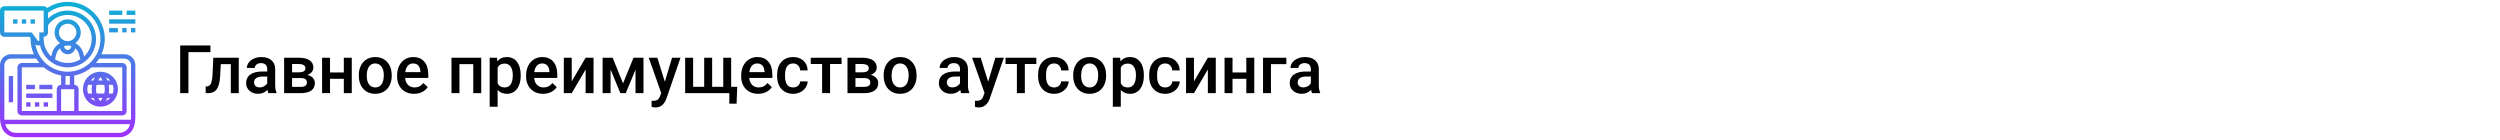 <?xml version="1.0" encoding="UTF-8"?> <svg xmlns="http://www.w3.org/2000/svg" width="1342" height="75" viewBox="0 0 1342 75" fill="none"> <rect width="1342" height="75" fill="white"></rect> <path d="M112.967 27.992H101.154V50H96.725V24.406H112.967V27.992ZM128.172 30.98V50H123.9V34.426H118.521L118.17 41.053C117.947 44.24 117.332 46.531 116.324 47.926C115.328 49.309 113.799 50 111.736 50H110.418L110.4 46.449L111.279 46.361C112.217 46.232 112.896 45.664 113.318 44.656C113.752 43.637 114.027 41.785 114.145 39.102L114.496 30.98H128.172ZM144.08 50C143.893 49.637 143.729 49.045 143.588 48.225C142.229 49.643 140.564 50.352 138.596 50.352C136.686 50.352 135.127 49.807 133.92 48.717C132.713 47.627 132.109 46.279 132.109 44.674C132.109 42.647 132.859 41.094 134.359 40.016C135.871 38.926 138.027 38.381 140.828 38.381H143.447V37.133C143.447 36.148 143.172 35.363 142.621 34.777C142.07 34.18 141.232 33.881 140.107 33.881C139.135 33.881 138.338 34.127 137.717 34.619C137.096 35.1 136.785 35.715 136.785 36.465H132.514C132.514 35.422 132.859 34.449 133.551 33.547C134.242 32.633 135.18 31.918 136.363 31.402C137.559 30.887 138.889 30.629 140.354 30.629C142.58 30.629 144.355 31.191 145.68 32.316C147.004 33.43 147.684 35 147.719 37.027V45.605C147.719 47.316 147.959 48.682 148.439 49.701V50H144.08ZM139.387 46.924C140.23 46.924 141.021 46.719 141.76 46.309C142.51 45.898 143.072 45.348 143.447 44.656V41.07H141.145C139.562 41.07 138.373 41.346 137.576 41.897C136.779 42.447 136.381 43.227 136.381 44.234C136.381 45.055 136.65 45.711 137.189 46.203C137.74 46.684 138.473 46.924 139.387 46.924ZM152.518 50V30.98H160.234C162.836 30.98 164.816 31.438 166.176 32.352C167.535 33.254 168.215 34.555 168.215 36.254C168.215 37.133 167.939 37.924 167.389 38.627C166.85 39.318 166.047 39.852 164.98 40.227C166.223 40.484 167.207 41.006 167.934 41.791C168.66 42.576 169.023 43.502 169.023 44.568C169.023 46.338 168.367 47.685 167.055 48.611C165.754 49.537 163.879 50 161.43 50H152.518ZM156.789 41.897V46.625H161.465C163.656 46.625 164.752 45.84 164.752 44.27C164.752 42.688 163.639 41.897 161.412 41.897H156.789ZM156.789 38.838H160.305C162.73 38.838 163.943 38.123 163.943 36.693C163.943 35.193 162.795 34.42 160.498 34.373H156.789V38.838ZM188.834 50H184.562V42.318H177.162V50H172.891V30.98H177.162V38.908H184.562V30.98H188.834V50ZM192.596 40.315C192.596 38.451 192.965 36.775 193.703 35.287C194.441 33.787 195.479 32.639 196.814 31.842C198.15 31.033 199.686 30.629 201.42 30.629C203.986 30.629 206.066 31.455 207.66 33.107C209.266 34.76 210.133 36.951 210.262 39.682L210.279 40.684C210.279 42.559 209.916 44.234 209.189 45.711C208.475 47.188 207.443 48.33 206.096 49.139C204.76 49.947 203.213 50.352 201.455 50.352C198.771 50.352 196.621 49.461 195.004 47.68C193.398 45.887 192.596 43.502 192.596 40.525V40.315ZM196.867 40.684C196.867 42.641 197.271 44.176 198.08 45.289C198.889 46.391 200.014 46.941 201.455 46.941C202.896 46.941 204.016 46.379 204.812 45.254C205.621 44.129 206.025 42.482 206.025 40.315C206.025 38.393 205.609 36.869 204.777 35.744C203.957 34.619 202.838 34.057 201.42 34.057C200.025 34.057 198.918 34.613 198.098 35.727C197.277 36.828 196.867 38.48 196.867 40.684ZM222.268 50.352C219.561 50.352 217.363 49.502 215.676 47.803C214 46.092 213.162 43.818 213.162 40.982V40.455C213.162 38.557 213.525 36.863 214.252 35.375C214.99 33.875 216.021 32.709 217.346 31.877C218.67 31.045 220.146 30.629 221.775 30.629C224.365 30.629 226.363 31.455 227.77 33.107C229.188 34.76 229.896 37.098 229.896 40.121V41.844H217.469C217.598 43.414 218.119 44.656 219.033 45.57C219.959 46.484 221.119 46.941 222.514 46.941C224.471 46.941 226.064 46.15 227.295 44.568L229.598 46.766C228.836 47.902 227.816 48.787 226.539 49.42C225.273 50.041 223.85 50.352 222.268 50.352ZM221.758 34.057C220.586 34.057 219.637 34.467 218.91 35.287C218.195 36.107 217.738 37.25 217.539 38.715H225.678V38.398C225.584 36.969 225.203 35.891 224.535 35.164C223.867 34.426 222.941 34.057 221.758 34.057ZM258.32 50H254.049V34.426H246.631V50H242.359V30.98H258.32V50ZM279.52 40.684C279.52 43.625 278.852 45.975 277.516 47.732C276.18 49.478 274.387 50.352 272.137 50.352C270.051 50.352 268.381 49.666 267.127 48.295V57.312H262.855V30.98H266.793L266.969 32.914C268.223 31.391 269.928 30.629 272.084 30.629C274.404 30.629 276.221 31.496 277.533 33.23C278.857 34.953 279.52 37.35 279.52 40.42V40.684ZM275.266 40.315C275.266 38.416 274.885 36.91 274.123 35.797C273.373 34.684 272.295 34.127 270.889 34.127C269.143 34.127 267.889 34.848 267.127 36.289V44.727C267.9 46.203 269.166 46.941 270.924 46.941C272.283 46.941 273.344 46.397 274.105 45.307C274.879 44.205 275.266 42.541 275.266 40.315ZM291.525 50.352C288.818 50.352 286.621 49.502 284.934 47.803C283.258 46.092 282.42 43.818 282.42 40.982V40.455C282.42 38.557 282.783 36.863 283.51 35.375C284.248 33.875 285.279 32.709 286.604 31.877C287.928 31.045 289.404 30.629 291.033 30.629C293.623 30.629 295.621 31.455 297.027 33.107C298.445 34.76 299.154 37.098 299.154 40.121V41.844H286.727C286.855 43.414 287.377 44.656 288.291 45.57C289.217 46.484 290.377 46.941 291.771 46.941C293.729 46.941 295.322 46.15 296.553 44.568L298.855 46.766C298.094 47.902 297.074 48.787 295.797 49.42C294.531 50.041 293.107 50.352 291.525 50.352ZM291.016 34.057C289.844 34.057 288.895 34.467 288.168 35.287C287.453 36.107 286.996 37.25 286.797 38.715H294.936V38.398C294.842 36.969 294.461 35.891 293.793 35.164C293.125 34.426 292.199 34.057 291.016 34.057ZM314.359 30.98H318.613V50H314.359V37.309L306.906 50H302.652V30.98H306.906V43.672L314.359 30.98ZM334.451 44.744L340.076 30.98H345.42V50H341.148V37.414L335.91 50H333.01L327.754 37.344V50H323.482V30.98H328.861L334.451 44.744ZM356.881 43.883L360.748 30.98H365.301L357.742 52.883C356.582 56.082 354.613 57.682 351.836 57.682C351.215 57.682 350.529 57.576 349.779 57.365V54.06L350.588 54.113C351.666 54.113 352.475 53.914 353.014 53.516C353.564 53.129 353.998 52.473 354.314 51.547L354.93 49.912L348.25 30.98H352.855L356.881 43.883ZM372.068 30.98V46.59H378.01V30.98H382.281V46.59H388.24V30.98H392.494V46.59H395.746L395.395 55.643H391.51V50H367.797V30.98H372.068ZM406.979 50.352C404.271 50.352 402.074 49.502 400.387 47.803C398.711 46.092 397.873 43.818 397.873 40.982V40.455C397.873 38.557 398.236 36.863 398.963 35.375C399.701 33.875 400.732 32.709 402.057 31.877C403.381 31.045 404.857 30.629 406.486 30.629C409.076 30.629 411.074 31.455 412.48 33.107C413.898 34.76 414.607 37.098 414.607 40.121V41.844H402.18C402.309 43.414 402.83 44.656 403.744 45.57C404.67 46.484 405.83 46.941 407.225 46.941C409.182 46.941 410.775 46.15 412.006 44.568L414.309 46.766C413.547 47.902 412.527 48.787 411.25 49.42C409.984 50.041 408.561 50.352 406.979 50.352ZM406.469 34.057C405.297 34.057 404.348 34.467 403.621 35.287C402.906 36.107 402.449 37.25 402.25 38.715H410.389V38.398C410.295 36.969 409.914 35.891 409.246 35.164C408.578 34.426 407.652 34.057 406.469 34.057ZM425.752 46.941C426.818 46.941 427.703 46.631 428.406 46.01C429.109 45.389 429.484 44.621 429.531 43.707H433.557C433.51 44.891 433.141 45.998 432.449 47.029C431.758 48.049 430.82 48.857 429.637 49.455C428.453 50.053 427.176 50.352 425.805 50.352C423.145 50.352 421.035 49.49 419.477 47.768C417.918 46.045 417.139 43.666 417.139 40.631V40.191C417.139 37.297 417.912 34.982 419.459 33.248C421.006 31.502 423.115 30.629 425.787 30.629C428.049 30.629 429.889 31.291 431.307 32.615C432.736 33.928 433.486 35.656 433.557 37.801H429.531C429.484 36.711 429.109 35.815 428.406 35.111C427.715 34.408 426.83 34.057 425.752 34.057C424.369 34.057 423.303 34.56 422.553 35.568C421.803 36.565 421.422 38.082 421.41 40.121V40.807C421.41 42.869 421.779 44.41 422.518 45.43C423.268 46.438 424.346 46.941 425.752 46.941ZM451.75 34.373H445.58V50H441.309V34.373H435.209V30.98H451.75V34.373ZM454.932 50V30.98H462.648C465.25 30.98 467.23 31.438 468.59 32.352C469.949 33.254 470.629 34.555 470.629 36.254C470.629 37.133 470.354 37.924 469.803 38.627C469.264 39.318 468.461 39.852 467.395 40.227C468.637 40.484 469.621 41.006 470.348 41.791C471.074 42.576 471.438 43.502 471.438 44.568C471.438 46.338 470.781 47.685 469.469 48.611C468.168 49.537 466.293 50 463.844 50H454.932ZM459.203 41.897V46.625H463.879C466.07 46.625 467.166 45.84 467.166 44.27C467.166 42.688 466.053 41.897 463.826 41.897H459.203ZM459.203 38.838H462.719C465.145 38.838 466.357 38.123 466.357 36.693C466.357 35.193 465.209 34.42 462.912 34.373H459.203V38.838ZM474.338 40.315C474.338 38.451 474.707 36.775 475.445 35.287C476.184 33.787 477.221 32.639 478.557 31.842C479.893 31.033 481.428 30.629 483.162 30.629C485.729 30.629 487.809 31.455 489.402 33.107C491.008 34.76 491.875 36.951 492.004 39.682L492.021 40.684C492.021 42.559 491.658 44.234 490.932 45.711C490.217 47.188 489.186 48.33 487.838 49.139C486.502 49.947 484.955 50.352 483.197 50.352C480.514 50.352 478.363 49.461 476.746 47.68C475.141 45.887 474.338 43.502 474.338 40.525V40.315ZM478.609 40.684C478.609 42.641 479.014 44.176 479.822 45.289C480.631 46.391 481.756 46.941 483.197 46.941C484.639 46.941 485.758 46.379 486.555 45.254C487.363 44.129 487.768 42.482 487.768 40.315C487.768 38.393 487.352 36.869 486.52 35.744C485.699 34.619 484.58 34.057 483.162 34.057C481.768 34.057 480.66 34.613 479.84 35.727C479.02 36.828 478.609 38.48 478.609 40.684ZM515.963 50C515.775 49.637 515.611 49.045 515.471 48.225C514.111 49.643 512.447 50.352 510.479 50.352C508.568 50.352 507.01 49.807 505.803 48.717C504.596 47.627 503.992 46.279 503.992 44.674C503.992 42.647 504.742 41.094 506.242 40.016C507.754 38.926 509.91 38.381 512.711 38.381H515.33V37.133C515.33 36.148 515.055 35.363 514.504 34.777C513.953 34.18 513.115 33.881 511.99 33.881C511.018 33.881 510.221 34.127 509.6 34.619C508.979 35.1 508.668 35.715 508.668 36.465H504.396C504.396 35.422 504.742 34.449 505.434 33.547C506.125 32.633 507.062 31.918 508.246 31.402C509.441 30.887 510.771 30.629 512.236 30.629C514.463 30.629 516.238 31.191 517.562 32.316C518.887 33.43 519.566 35 519.602 37.027V45.605C519.602 47.316 519.842 48.682 520.322 49.701V50H515.963ZM511.27 46.924C512.113 46.924 512.904 46.719 513.643 46.309C514.393 45.898 514.955 45.348 515.33 44.656V41.07H513.027C511.445 41.07 510.256 41.346 509.459 41.897C508.662 42.447 508.264 43.227 508.264 44.234C508.264 45.055 508.533 45.711 509.072 46.203C509.623 46.684 510.355 46.924 511.27 46.924ZM530.447 43.883L534.314 30.98H538.867L531.309 52.883C530.148 56.082 528.18 57.682 525.402 57.682C524.781 57.682 524.096 57.576 523.346 57.365V54.06L524.154 54.113C525.232 54.113 526.041 53.914 526.58 53.516C527.131 53.129 527.564 52.473 527.881 51.547L528.496 49.912L521.816 30.98H526.422L530.447 43.883ZM556.305 34.373H550.135V50H545.863V34.373H539.764V30.98H556.305V34.373ZM565.85 46.941C566.916 46.941 567.801 46.631 568.504 46.01C569.207 45.389 569.582 44.621 569.629 43.707H573.654C573.607 44.891 573.238 45.998 572.547 47.029C571.855 48.049 570.918 48.857 569.734 49.455C568.551 50.053 567.273 50.352 565.902 50.352C563.242 50.352 561.133 49.49 559.574 47.768C558.016 46.045 557.236 43.666 557.236 40.631V40.191C557.236 37.297 558.01 34.982 559.557 33.248C561.104 31.502 563.213 30.629 565.885 30.629C568.146 30.629 569.986 31.291 571.404 32.615C572.834 33.928 573.584 35.656 573.654 37.801H569.629C569.582 36.711 569.207 35.815 568.504 35.111C567.812 34.408 566.928 34.057 565.85 34.057C564.467 34.057 563.4 34.56 562.65 35.568C561.9 36.565 561.52 38.082 561.508 40.121V40.807C561.508 42.869 561.877 44.41 562.615 45.43C563.365 46.438 564.443 46.941 565.85 46.941ZM576.08 40.315C576.08 38.451 576.449 36.775 577.188 35.287C577.926 33.787 578.963 32.639 580.299 31.842C581.635 31.033 583.17 30.629 584.904 30.629C587.471 30.629 589.551 31.455 591.145 33.107C592.75 34.76 593.617 36.951 593.746 39.682L593.764 40.684C593.764 42.559 593.4 44.234 592.674 45.711C591.959 47.188 590.928 48.33 589.58 49.139C588.244 49.947 586.697 50.352 584.939 50.352C582.256 50.352 580.105 49.461 578.488 47.68C576.883 45.887 576.08 43.502 576.08 40.525V40.315ZM580.352 40.684C580.352 42.641 580.756 44.176 581.564 45.289C582.373 46.391 583.498 46.941 584.939 46.941C586.381 46.941 587.5 46.379 588.297 45.254C589.105 44.129 589.51 42.482 589.51 40.315C589.51 38.393 589.094 36.869 588.262 35.744C587.441 34.619 586.322 34.057 584.904 34.057C583.51 34.057 582.402 34.613 581.582 35.727C580.762 36.828 580.352 38.48 580.352 40.684ZM614.031 40.684C614.031 43.625 613.363 45.975 612.027 47.732C610.691 49.478 608.898 50.352 606.648 50.352C604.562 50.352 602.893 49.666 601.639 48.295V57.312H597.367V30.98H601.305L601.48 32.914C602.734 31.391 604.439 30.629 606.596 30.629C608.916 30.629 610.732 31.496 612.045 33.23C613.369 34.953 614.031 37.35 614.031 40.42V40.684ZM609.777 40.315C609.777 38.416 609.396 36.91 608.635 35.797C607.885 34.684 606.807 34.127 605.4 34.127C603.654 34.127 602.4 34.848 601.639 36.289V44.727C602.412 46.203 603.678 46.941 605.436 46.941C606.795 46.941 607.855 46.397 608.617 45.307C609.391 44.205 609.777 42.541 609.777 40.315ZM625.475 46.941C626.541 46.941 627.426 46.631 628.129 46.01C628.832 45.389 629.207 44.621 629.254 43.707H633.279C633.232 44.891 632.863 45.998 632.172 47.029C631.48 48.049 630.543 48.857 629.359 49.455C628.176 50.053 626.898 50.352 625.527 50.352C622.867 50.352 620.758 49.49 619.199 47.768C617.641 46.045 616.861 43.666 616.861 40.631V40.191C616.861 37.297 617.635 34.982 619.182 33.248C620.729 31.502 622.838 30.629 625.51 30.629C627.771 30.629 629.611 31.291 631.029 32.615C632.459 33.928 633.209 35.656 633.279 37.801H629.254C629.207 36.711 628.832 35.815 628.129 35.111C627.438 34.408 626.553 34.057 625.475 34.057C624.092 34.057 623.025 34.56 622.275 35.568C621.525 36.565 621.145 38.082 621.133 40.121V40.807C621.133 42.869 621.502 44.41 622.24 45.43C622.99 46.438 624.068 46.941 625.475 46.941ZM648.379 30.98H652.633V50H648.379V37.309L640.926 50H636.672V30.98H640.926V43.672L648.379 30.98ZM673.287 50H669.016V42.318H661.615V50H657.344V30.98H661.615V38.908H669.016V30.98H673.287V50ZM690.514 34.426H682.252V50H677.998V30.98H690.514V34.426ZM704.295 50C704.107 49.637 703.943 49.045 703.803 48.225C702.443 49.643 700.779 50.352 698.811 50.352C696.9 50.352 695.342 49.807 694.135 48.717C692.928 47.627 692.324 46.279 692.324 44.674C692.324 42.647 693.074 41.094 694.574 40.016C696.086 38.926 698.242 38.381 701.043 38.381H703.662V37.133C703.662 36.148 703.387 35.363 702.836 34.777C702.285 34.18 701.447 33.881 700.322 33.881C699.35 33.881 698.553 34.127 697.932 34.619C697.311 35.1 697 35.715 697 36.465H692.729C692.729 35.422 693.074 34.449 693.766 33.547C694.457 32.633 695.395 31.918 696.578 31.402C697.773 30.887 699.104 30.629 700.568 30.629C702.795 30.629 704.57 31.191 705.895 32.316C707.219 33.43 707.898 35 707.934 37.027V45.605C707.934 47.316 708.174 48.682 708.654 49.701V50H704.295ZM699.602 46.924C700.445 46.924 701.236 46.719 701.975 46.309C702.725 45.898 703.287 45.348 703.662 44.656V41.07H701.359C699.777 41.07 698.588 41.346 697.791 41.897C696.994 42.447 696.596 43.227 696.596 44.234C696.596 45.055 696.865 45.711 697.404 46.203C697.955 46.684 698.688 46.924 699.602 46.924Z" fill="black"></path> <path d="M8.583 73.656H64.073C67.61 73.656 70.738 71.402 71.855 68.048C72.387 66.452 72.656 64.791 72.656 63.109V34.984C72.656 31.753 70.028 29.125 66.797 29.125H54.462C55.6 26.619 56.25 23.848 56.25 20.922C56.25 9.937 47.313 1 36.328 1C32.414 1 28.573 2.17 25.329 4.316C24.902 3.729 24.217 3.344 23.438 3.344H2.344C1.051 3.344 0 4.395 0 5.688V17.406C0 18.699 1.051 19.75 2.344 19.75H15.82L16.413 20.541C16.412 20.669 16.406 20.794 16.406 20.922C16.406 23.848 17.057 26.619 18.195 29.125H5.859C2.629 29.125 0 31.753 0 34.984V63.109C0 64.791 0.27 66.452 0.803 68.048C1.92 71.402 5.047 73.656 8.583 73.656ZM64.073 71.312H8.583C6.057 71.312 3.823 69.702 3.025 67.306C2.95 67.081 2.89 66.852 2.828 66.625H69.829C69.766 66.852 69.707 67.081 69.632 67.306C68.832 69.702 66.599 71.312 64.073 71.312ZM53.906 20.922C53.906 30.614 46.021 38.5 36.328 38.5C27.632 38.5 20.41 32.147 19.014 23.843C19.492 24.218 20.086 24.438 20.703 24.438C20.978 24.438 21.237 24.385 21.486 24.31C23.033 31.082 29.094 36.156 36.328 36.156C44.728 36.156 51.562 29.322 51.562 20.922C51.562 12.522 44.728 5.688 36.328 5.688C32.34 5.688 28.59 7.252 25.781 9.955V6.876C28.841 4.572 32.47 3.344 36.328 3.344C46.021 3.344 53.906 11.229 53.906 20.922ZM23.517 36.156C26.129 38.357 29.314 39.888 32.812 40.514V45.531C31.52 45.531 30.469 46.582 30.469 47.875V59.594H11.719V36.156H23.517ZM35.156 45.531V40.784C35.547 40.807 35.932 40.844 36.328 40.844C36.724 40.844 37.11 40.807 37.5 40.784V45.531H35.156ZM32.812 47.875H39.844V59.594H32.812V47.875ZM39.844 45.531V40.514C43.342 39.888 46.527 38.357 49.139 36.156H65.625V59.594H42.188V47.875C42.188 46.582 41.136 45.531 39.844 45.531ZM31.641 17.406C31.641 14.821 33.743 12.719 36.328 12.719C38.913 12.719 41.016 14.821 41.016 17.406C41.016 19.991 38.913 22.094 36.328 22.094C33.743 22.094 31.641 19.991 31.641 17.406ZM36.328 24.438C37.002 24.438 37.651 24.553 38.265 24.75L38.105 25.395C37.9 26.212 37.169 26.781 36.328 26.781C35.487 26.781 34.757 26.212 34.552 25.395L34.391 24.75C35.005 24.553 35.654 24.438 36.328 24.438ZM32.269 25.925L32.278 25.965C32.743 27.825 34.409 29.125 36.328 29.125C38.248 29.125 39.913 27.825 40.377 25.963L40.386 25.923C41.385 26.76 42.137 27.896 42.472 29.233L43.126 31.852C41.15 33.087 38.825 33.812 36.328 33.812C33.831 33.812 31.506 33.087 29.529 31.853L30.183 29.234C30.519 27.897 31.27 26.76 32.269 25.925ZM25.781 17.406V13.537C28.198 10.09 32.109 8.031 36.328 8.031C43.435 8.031 49.219 13.815 49.219 20.922C49.219 24.614 47.648 27.941 45.152 30.293L44.746 28.666C44.134 26.219 42.522 24.244 40.412 23.119C42.193 21.842 43.359 19.759 43.359 17.406C43.359 13.528 40.206 10.375 36.328 10.375C32.45 10.375 29.297 13.528 29.297 17.406C29.297 19.759 30.463 21.842 32.244 23.119C30.135 24.244 28.522 26.219 27.91 28.667L27.504 30.294C25.008 27.941 23.438 24.616 23.438 20.922V19.75C24.73 19.75 25.781 18.699 25.781 17.406ZM2.344 17.406V5.688H23.438V17.406H21.094V21.703C21.094 22.042 20.591 22.207 20.39 21.938L16.992 17.406H2.344ZM2.344 34.984C2.344 33.046 3.921 31.469 5.859 31.469H19.458C19.973 32.291 20.54 33.077 21.166 33.812H11.719C10.426 33.812 9.375 34.864 9.375 36.156V59.594C9.375 60.886 10.426 61.938 11.719 61.938H65.625C66.918 61.938 67.969 60.886 67.969 59.594V36.156C67.969 34.864 66.918 33.812 65.625 33.812H51.49C52.117 33.077 52.682 32.291 53.198 31.469H66.797C68.735 31.469 70.312 33.046 70.312 34.984V63.109C70.312 63.502 70.291 63.892 70.257 64.281H2.399C2.365 63.892 2.344 63.502 2.344 63.109V34.984ZM7.031 54.906H4.688V40.844H7.031V54.906ZM53.906 57.25C59.075 57.25 63.281 53.044 63.281 47.875C63.281 42.706 59.075 38.5 53.906 38.5C48.737 38.5 44.531 42.706 44.531 47.875C44.531 53.044 48.737 57.25 53.906 57.25ZM48.68 52.562H50.15C50.412 53.198 50.705 53.768 51.006 54.273C50.116 53.868 49.327 53.282 48.68 52.562ZM46.875 47.875C46.875 47.052 47.025 46.266 47.285 45.531H49.452C49.31 46.263 49.219 47.041 49.219 47.875C49.219 48.709 49.31 49.487 49.452 50.219H47.285C47.025 49.484 46.875 48.698 46.875 47.875ZM55.965 45.531C56.141 46.248 56.25 47.031 56.25 47.875C56.25 48.719 56.142 49.502 55.965 50.219H51.847C51.672 49.502 51.562 48.719 51.562 47.875C51.562 47.031 51.672 46.248 51.847 45.531H55.965ZM52.744 43.188C53.134 42.443 53.555 41.842 53.906 41.404C54.258 41.842 54.678 42.444 55.069 43.188H52.744ZM60.938 47.875C60.938 48.698 60.788 49.484 60.527 50.219H58.361C58.502 49.487 58.594 48.709 58.594 47.875C58.594 47.041 58.502 46.263 58.361 45.531H60.527C60.788 46.266 60.938 47.052 60.938 47.875ZM55.069 52.562C54.678 53.307 54.258 53.909 53.906 54.347C53.555 53.909 53.134 53.307 52.744 52.562H55.069ZM56.806 54.273C57.107 53.768 57.4 53.198 57.661 52.562H59.132C58.486 53.282 57.696 53.868 56.806 54.273ZM59.133 43.188H57.662C57.401 42.552 57.108 41.982 56.807 41.477C57.696 41.882 58.486 42.468 59.133 43.188ZM51.007 41.477C50.706 41.982 50.413 42.552 50.152 43.188H48.68C49.327 42.468 50.116 41.882 51.007 41.477ZM16.406 57.25H14.062V54.906H16.406V57.25ZM18.75 54.906H21.094V57.25H18.75V54.906ZM23.438 54.906H25.781V57.25H23.438V54.906ZM28.125 52.562H14.062V50.219H28.125V52.562ZM18.75 47.875H14.062V45.531H18.75V47.875ZM28.125 47.875H21.094V45.531H28.125V47.875ZM18.75 12.719H16.406V10.375H18.75V12.719ZM11.719 10.375H14.062V12.719H11.719V10.375ZM7.031 10.375H9.375V12.719H7.031V10.375ZM70.312 17.406V15.062H72.656V17.406H70.312ZM65.625 17.406V15.062H67.969V17.406H65.625ZM58.594 15.062H63.281V17.406H58.594V15.062ZM72.656 12.719H58.594V10.375H72.656V12.719ZM65.625 5.688V8.031H58.594V5.688H65.625ZM72.656 8.031H67.969V5.688H72.656V8.031Z" fill="url(#paint0_linear)"></path> <defs> <linearGradient id="paint0_linear" x1="36.328" y1="73.656" x2="36.328" y2="1" gradientUnits="userSpaceOnUse"> <stop stop-color="#9F2FFF"></stop> <stop offset="1" stop-color="#0BB1D3"></stop> </linearGradient> </defs> </svg> 